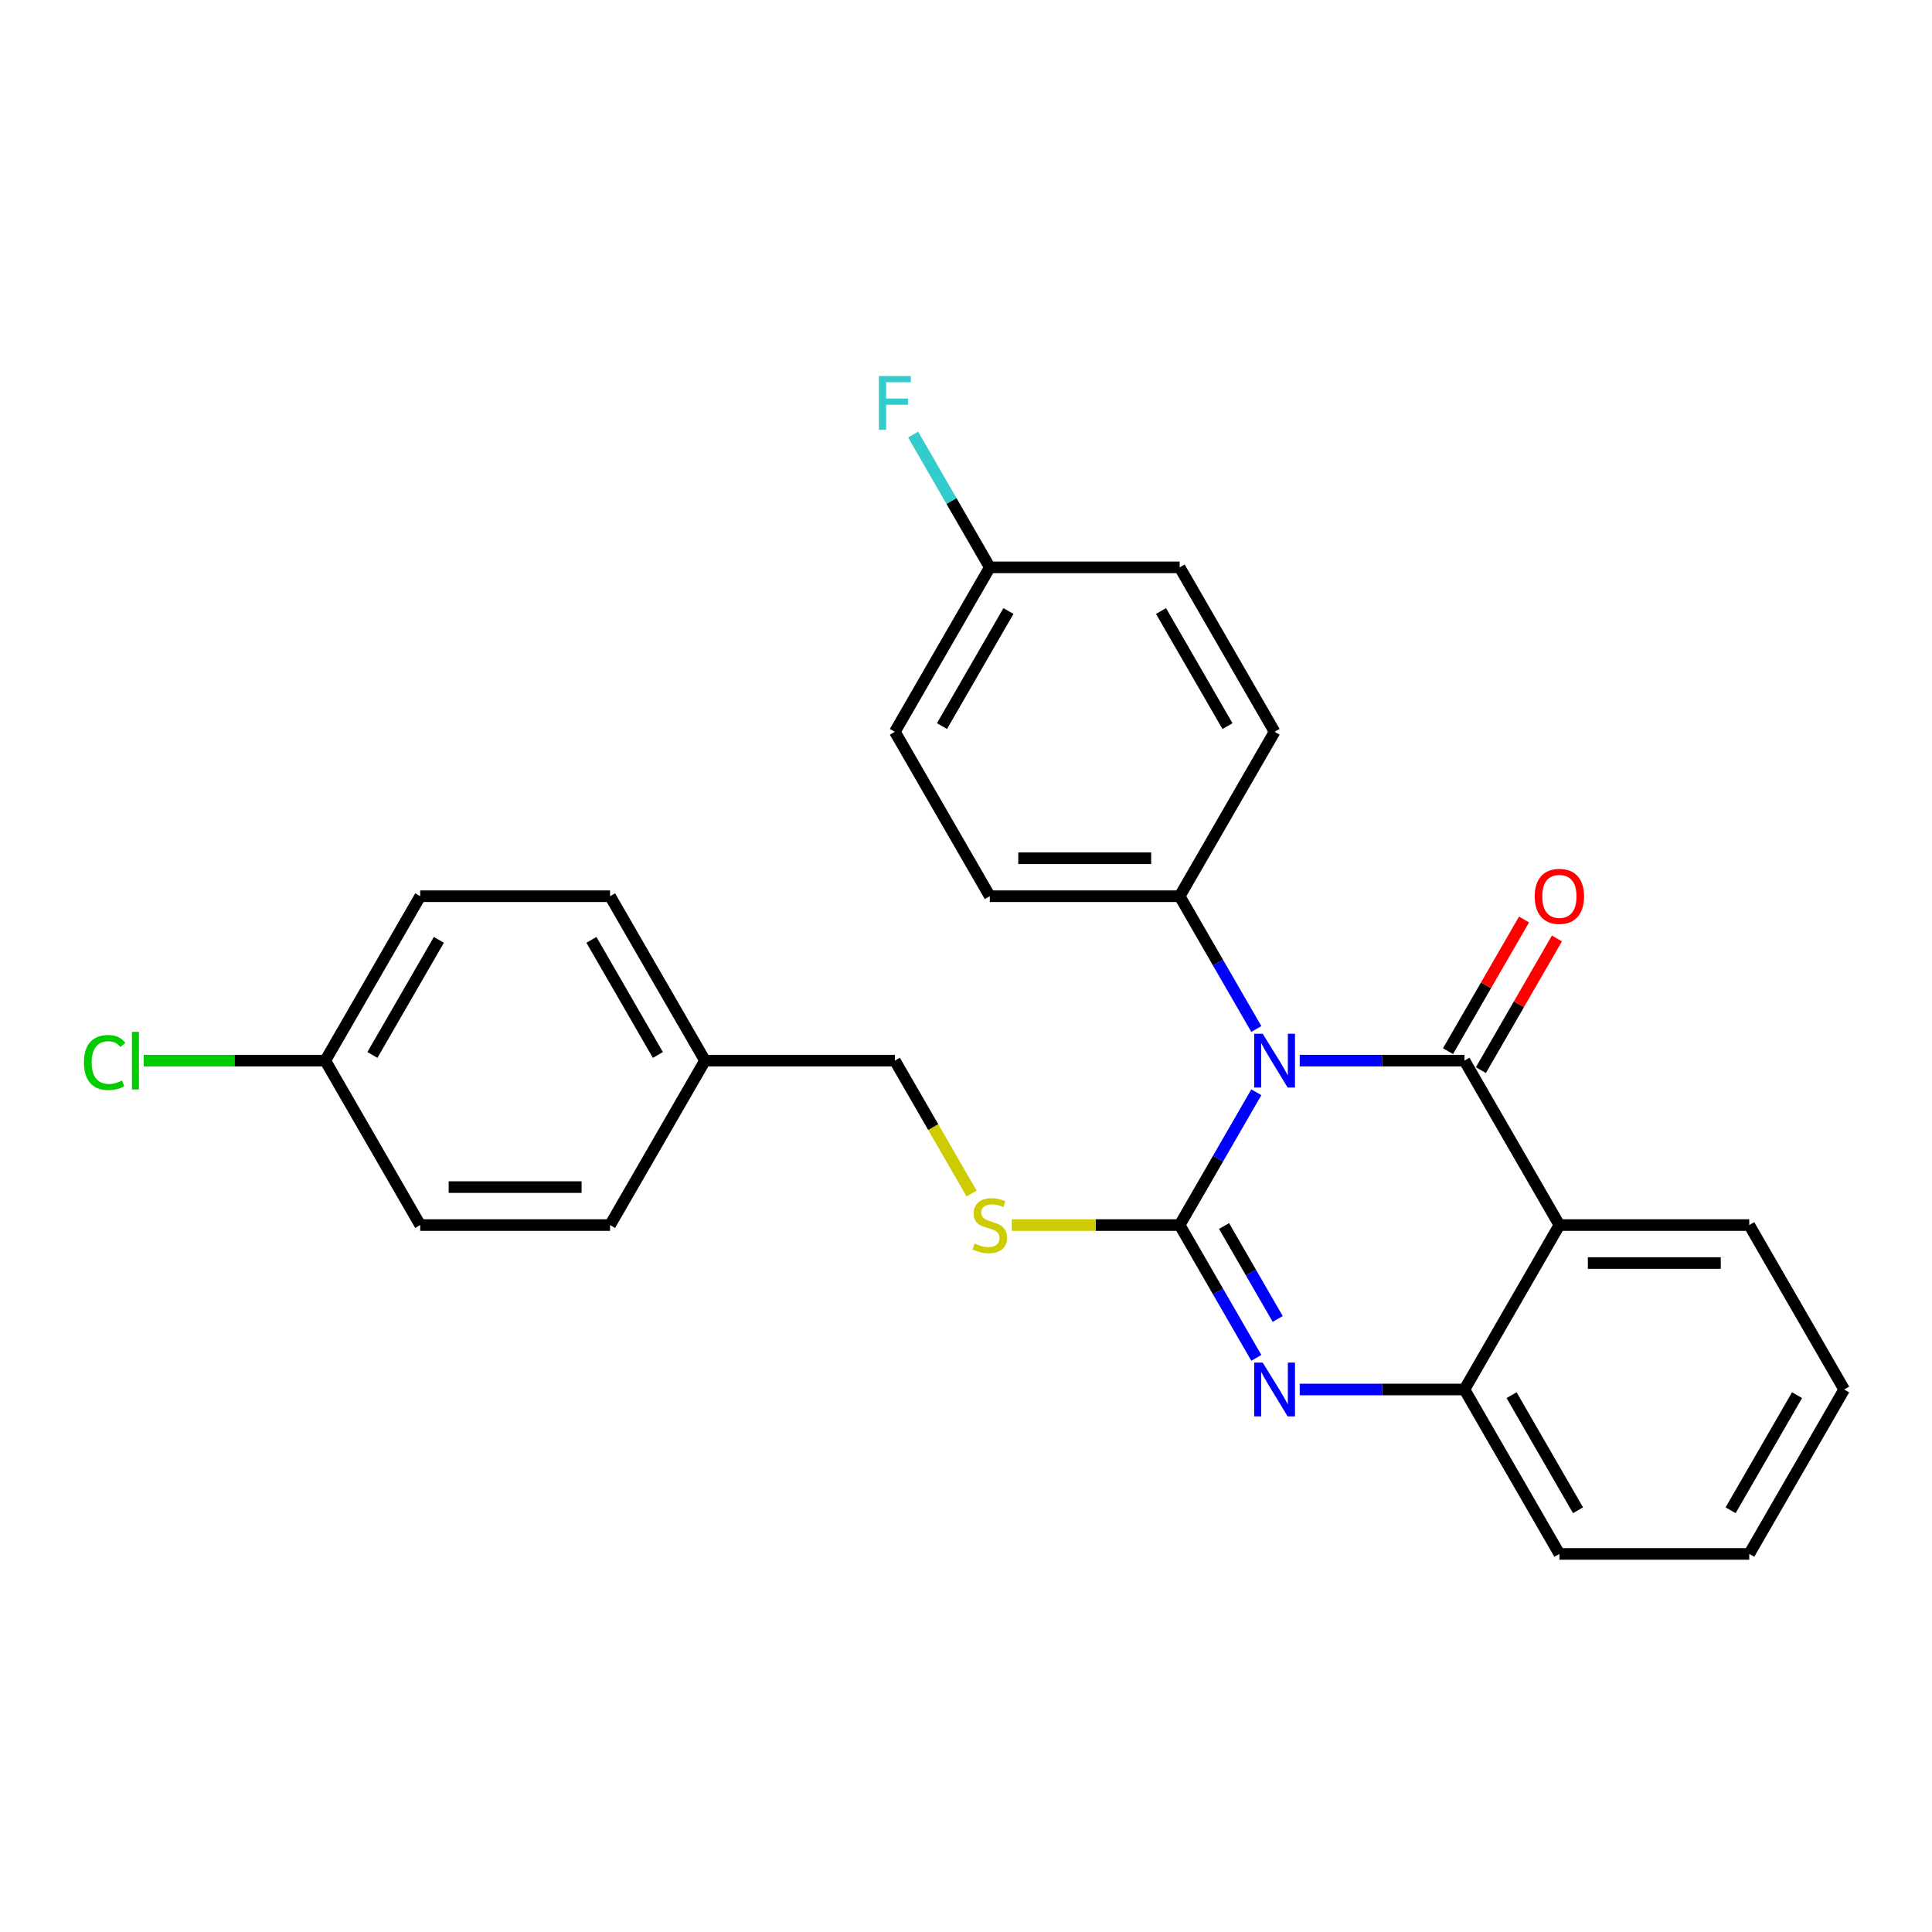 <?xml version='1.0' encoding='iso-8859-1'?>
<svg version='1.1' baseProfile='full'
              xmlns='http://www.w3.org/2000/svg'
                      xmlns:rdkit='http://www.rdkit.org/xml'
                      xmlns:xlink='http://www.w3.org/1999/xlink'
                  xml:space='preserve'
width='1000px' height='1000px' viewBox='0 0 1000 1000'>
<!-- END OF HEADER -->
<rect style='opacity:1.0;fill:#FFFFFF;stroke:none' width='1000' height='1000' x='0' y='0'> </rect>
<path class='bond-0' d='M 954.545,719.198 L 905.409,804.305' style='fill:none;fill-rule:evenodd;stroke:#000000;stroke-width:6px;stroke-linecap:butt;stroke-linejoin:miter;stroke-opacity:1' />
<path class='bond-0' d='M 930.154,722.137 L 895.758,781.712' style='fill:none;fill-rule:evenodd;stroke:#000000;stroke-width:6px;stroke-linecap:butt;stroke-linejoin:miter;stroke-opacity:1' />
<path class='bond-1' d='M 954.545,719.198 L 905.409,634.092' style='fill:none;fill-rule:evenodd;stroke:#000000;stroke-width:6px;stroke-linecap:butt;stroke-linejoin:miter;stroke-opacity:1' />
<path class='bond-2' d='M 905.409,804.305 L 807.136,804.305' style='fill:none;fill-rule:evenodd;stroke:#000000;stroke-width:6px;stroke-linecap:butt;stroke-linejoin:miter;stroke-opacity:1' />
<path class='bond-3' d='M 807.136,804.305 L 758,719.198' style='fill:none;fill-rule:evenodd;stroke:#000000;stroke-width:6px;stroke-linecap:butt;stroke-linejoin:miter;stroke-opacity:1' />
<path class='bond-3' d='M 816.787,781.712 L 782.392,722.137' style='fill:none;fill-rule:evenodd;stroke:#000000;stroke-width:6px;stroke-linecap:butt;stroke-linejoin:miter;stroke-opacity:1' />
<path class='bond-4' d='M 905.409,634.092 L 807.136,634.092' style='fill:none;fill-rule:evenodd;stroke:#000000;stroke-width:6px;stroke-linecap:butt;stroke-linejoin:miter;stroke-opacity:1' />
<path class='bond-4' d='M 890.668,653.746 L 821.877,653.746' style='fill:none;fill-rule:evenodd;stroke:#000000;stroke-width:6px;stroke-linecap:butt;stroke-linejoin:miter;stroke-opacity:1' />
<path class='bond-5' d='M 807.136,634.092 L 758,719.198' style='fill:none;fill-rule:evenodd;stroke:#000000;stroke-width:6px;stroke-linecap:butt;stroke-linejoin:miter;stroke-opacity:1' />
<path class='bond-6' d='M 807.136,634.092 L 758,548.985' style='fill:none;fill-rule:evenodd;stroke:#000000;stroke-width:6px;stroke-linecap:butt;stroke-linejoin:miter;stroke-opacity:1' />
<path class='bond-7' d='M 758,719.198 L 715.369,719.198' style='fill:none;fill-rule:evenodd;stroke:#000000;stroke-width:6px;stroke-linecap:butt;stroke-linejoin:miter;stroke-opacity:1' />
<path class='bond-7' d='M 715.369,719.198 L 672.739,719.198' style='fill:none;fill-rule:evenodd;stroke:#0000FF;stroke-width:6px;stroke-linecap:butt;stroke-linejoin:miter;stroke-opacity:1' />
<path class='bond-8' d='M 650.275,702.826 L 630.433,668.459' style='fill:none;fill-rule:evenodd;stroke:#0000FF;stroke-width:6px;stroke-linecap:butt;stroke-linejoin:miter;stroke-opacity:1' />
<path class='bond-8' d='M 630.433,668.459 L 610.591,634.092' style='fill:none;fill-rule:evenodd;stroke:#000000;stroke-width:6px;stroke-linecap:butt;stroke-linejoin:miter;stroke-opacity:1' />
<path class='bond-8' d='M 661.344,682.689 L 647.454,658.632' style='fill:none;fill-rule:evenodd;stroke:#0000FF;stroke-width:6px;stroke-linecap:butt;stroke-linejoin:miter;stroke-opacity:1' />
<path class='bond-8' d='M 647.454,658.632 L 633.565,634.575' style='fill:none;fill-rule:evenodd;stroke:#000000;stroke-width:6px;stroke-linecap:butt;stroke-linejoin:miter;stroke-opacity:1' />
<path class='bond-9' d='M 610.591,634.092 L 630.433,599.724' style='fill:none;fill-rule:evenodd;stroke:#000000;stroke-width:6px;stroke-linecap:butt;stroke-linejoin:miter;stroke-opacity:1' />
<path class='bond-9' d='M 630.433,599.724 L 650.275,565.357' style='fill:none;fill-rule:evenodd;stroke:#0000FF;stroke-width:6px;stroke-linecap:butt;stroke-linejoin:miter;stroke-opacity:1' />
<path class='bond-10' d='M 610.591,634.092 L 567.145,634.092' style='fill:none;fill-rule:evenodd;stroke:#000000;stroke-width:6px;stroke-linecap:butt;stroke-linejoin:miter;stroke-opacity:1' />
<path class='bond-10' d='M 567.145,634.092 L 523.698,634.092' style='fill:none;fill-rule:evenodd;stroke:#CCCC00;stroke-width:6px;stroke-linecap:butt;stroke-linejoin:miter;stroke-opacity:1' />
<path class='bond-11' d='M 672.739,548.985 L 715.369,548.985' style='fill:none;fill-rule:evenodd;stroke:#0000FF;stroke-width:6px;stroke-linecap:butt;stroke-linejoin:miter;stroke-opacity:1' />
<path class='bond-11' d='M 715.369,548.985 L 758,548.985' style='fill:none;fill-rule:evenodd;stroke:#000000;stroke-width:6px;stroke-linecap:butt;stroke-linejoin:miter;stroke-opacity:1' />
<path class='bond-12' d='M 650.275,532.613 L 630.433,498.246' style='fill:none;fill-rule:evenodd;stroke:#0000FF;stroke-width:6px;stroke-linecap:butt;stroke-linejoin:miter;stroke-opacity:1' />
<path class='bond-12' d='M 630.433,498.246 L 610.591,463.878' style='fill:none;fill-rule:evenodd;stroke:#000000;stroke-width:6px;stroke-linecap:butt;stroke-linejoin:miter;stroke-opacity:1' />
<path class='bond-13' d='M 766.511,553.899 L 786.182,519.826' style='fill:none;fill-rule:evenodd;stroke:#000000;stroke-width:6px;stroke-linecap:butt;stroke-linejoin:miter;stroke-opacity:1' />
<path class='bond-13' d='M 786.182,519.826 L 805.854,485.754' style='fill:none;fill-rule:evenodd;stroke:#FF0000;stroke-width:6px;stroke-linecap:butt;stroke-linejoin:miter;stroke-opacity:1' />
<path class='bond-13' d='M 749.489,544.071 L 769.161,509.999' style='fill:none;fill-rule:evenodd;stroke:#000000;stroke-width:6px;stroke-linecap:butt;stroke-linejoin:miter;stroke-opacity:1' />
<path class='bond-13' d='M 769.161,509.999 L 788.833,475.927' style='fill:none;fill-rule:evenodd;stroke:#FF0000;stroke-width:6px;stroke-linecap:butt;stroke-linejoin:miter;stroke-opacity:1' />
<path class='bond-14' d='M 502.889,617.759 L 483.035,583.372' style='fill:none;fill-rule:evenodd;stroke:#CCCC00;stroke-width:6px;stroke-linecap:butt;stroke-linejoin:miter;stroke-opacity:1' />
<path class='bond-14' d='M 483.035,583.372 L 463.182,548.985' style='fill:none;fill-rule:evenodd;stroke:#000000;stroke-width:6px;stroke-linecap:butt;stroke-linejoin:miter;stroke-opacity:1' />
<path class='bond-15' d='M 168.364,548.985 L 121.36,548.985' style='fill:none;fill-rule:evenodd;stroke:#000000;stroke-width:6px;stroke-linecap:butt;stroke-linejoin:miter;stroke-opacity:1' />
<path class='bond-15' d='M 121.36,548.985 L 74.356,548.985' style='fill:none;fill-rule:evenodd;stroke:#00CC00;stroke-width:6px;stroke-linecap:butt;stroke-linejoin:miter;stroke-opacity:1' />
<path class='bond-16' d='M 168.364,548.985 L 217.5,463.878' style='fill:none;fill-rule:evenodd;stroke:#000000;stroke-width:6px;stroke-linecap:butt;stroke-linejoin:miter;stroke-opacity:1' />
<path class='bond-16' d='M 192.756,546.046 L 227.151,486.472' style='fill:none;fill-rule:evenodd;stroke:#000000;stroke-width:6px;stroke-linecap:butt;stroke-linejoin:miter;stroke-opacity:1' />
<path class='bond-17' d='M 168.364,548.985 L 217.5,634.092' style='fill:none;fill-rule:evenodd;stroke:#000000;stroke-width:6px;stroke-linecap:butt;stroke-linejoin:miter;stroke-opacity:1' />
<path class='bond-18' d='M 364.909,548.985 L 315.773,634.092' style='fill:none;fill-rule:evenodd;stroke:#000000;stroke-width:6px;stroke-linecap:butt;stroke-linejoin:miter;stroke-opacity:1' />
<path class='bond-19' d='M 364.909,548.985 L 463.182,548.985' style='fill:none;fill-rule:evenodd;stroke:#000000;stroke-width:6px;stroke-linecap:butt;stroke-linejoin:miter;stroke-opacity:1' />
<path class='bond-20' d='M 364.909,548.985 L 315.773,463.878' style='fill:none;fill-rule:evenodd;stroke:#000000;stroke-width:6px;stroke-linecap:butt;stroke-linejoin:miter;stroke-opacity:1' />
<path class='bond-20' d='M 340.518,546.046 L 306.122,486.472' style='fill:none;fill-rule:evenodd;stroke:#000000;stroke-width:6px;stroke-linecap:butt;stroke-linejoin:miter;stroke-opacity:1' />
<path class='bond-21' d='M 463.182,378.772 L 512.318,293.665' style='fill:none;fill-rule:evenodd;stroke:#000000;stroke-width:6px;stroke-linecap:butt;stroke-linejoin:miter;stroke-opacity:1' />
<path class='bond-21' d='M 487.574,375.833 L 521.969,316.258' style='fill:none;fill-rule:evenodd;stroke:#000000;stroke-width:6px;stroke-linecap:butt;stroke-linejoin:miter;stroke-opacity:1' />
<path class='bond-22' d='M 463.182,378.772 L 512.318,463.878' style='fill:none;fill-rule:evenodd;stroke:#000000;stroke-width:6px;stroke-linecap:butt;stroke-linejoin:miter;stroke-opacity:1' />
<path class='bond-23' d='M 512.318,293.665 L 610.591,293.665' style='fill:none;fill-rule:evenodd;stroke:#000000;stroke-width:6px;stroke-linecap:butt;stroke-linejoin:miter;stroke-opacity:1' />
<path class='bond-24' d='M 512.318,293.665 L 492.477,259.298' style='fill:none;fill-rule:evenodd;stroke:#000000;stroke-width:6px;stroke-linecap:butt;stroke-linejoin:miter;stroke-opacity:1' />
<path class='bond-24' d='M 492.477,259.298 L 472.635,224.931' style='fill:none;fill-rule:evenodd;stroke:#33CCCC;stroke-width:6px;stroke-linecap:butt;stroke-linejoin:miter;stroke-opacity:1' />
<path class='bond-25' d='M 610.591,293.665 L 659.727,378.772' style='fill:none;fill-rule:evenodd;stroke:#000000;stroke-width:6px;stroke-linecap:butt;stroke-linejoin:miter;stroke-opacity:1' />
<path class='bond-25' d='M 600.94,316.258 L 635.336,375.833' style='fill:none;fill-rule:evenodd;stroke:#000000;stroke-width:6px;stroke-linecap:butt;stroke-linejoin:miter;stroke-opacity:1' />
<path class='bond-26' d='M 659.727,378.772 L 610.591,463.878' style='fill:none;fill-rule:evenodd;stroke:#000000;stroke-width:6px;stroke-linecap:butt;stroke-linejoin:miter;stroke-opacity:1' />
<path class='bond-27' d='M 610.591,463.878 L 512.318,463.878' style='fill:none;fill-rule:evenodd;stroke:#000000;stroke-width:6px;stroke-linecap:butt;stroke-linejoin:miter;stroke-opacity:1' />
<path class='bond-27' d='M 595.85,444.224 L 527.059,444.224' style='fill:none;fill-rule:evenodd;stroke:#000000;stroke-width:6px;stroke-linecap:butt;stroke-linejoin:miter;stroke-opacity:1' />
<path class='bond-28' d='M 217.5,463.878 L 315.773,463.878' style='fill:none;fill-rule:evenodd;stroke:#000000;stroke-width:6px;stroke-linecap:butt;stroke-linejoin:miter;stroke-opacity:1' />
<path class='bond-29' d='M 217.5,634.092 L 315.773,634.092' style='fill:none;fill-rule:evenodd;stroke:#000000;stroke-width:6px;stroke-linecap:butt;stroke-linejoin:miter;stroke-opacity:1' />
<path class='bond-29' d='M 232.241,614.437 L 301.032,614.437' style='fill:none;fill-rule:evenodd;stroke:#000000;stroke-width:6px;stroke-linecap:butt;stroke-linejoin:miter;stroke-opacity:1' />
<path  class='atom-6' d='M 653.576 705.283
L 662.695 720.024
Q 663.599 721.478, 665.054 724.112
Q 666.508 726.746, 666.587 726.903
L 666.587 705.283
L 670.282 705.283
L 670.282 733.114
L 666.469 733.114
L 656.681 716.997
Q 655.541 715.11, 654.322 712.948
Q 653.143 710.786, 652.789 710.118
L 652.789 733.114
L 649.173 733.114
L 649.173 705.283
L 653.576 705.283
' fill='#0000FF'/>
<path  class='atom-8' d='M 653.576 535.07
L 662.695 549.811
Q 663.599 551.265, 665.054 553.899
Q 666.508 556.532, 666.587 556.69
L 666.587 535.07
L 670.282 535.07
L 670.282 562.9
L 666.469 562.9
L 656.681 546.784
Q 655.541 544.897, 654.322 542.735
Q 653.143 540.573, 652.789 539.905
L 652.789 562.9
L 649.173 562.9
L 649.173 535.07
L 653.576 535.07
' fill='#0000FF'/>
<path  class='atom-10' d='M 504.457 643.644
Q 504.771 643.762, 506.068 644.312
Q 507.366 644.862, 508.781 645.216
Q 510.235 645.531, 511.65 645.531
Q 514.284 645.531, 515.817 644.273
Q 517.35 642.976, 517.35 640.735
Q 517.35 639.202, 516.564 638.258
Q 515.817 637.315, 514.638 636.804
Q 513.458 636.293, 511.493 635.703
Q 509.016 634.956, 507.523 634.249
Q 506.068 633.541, 505.007 632.048
Q 503.985 630.554, 503.985 628.038
Q 503.985 624.54, 506.343 622.378
Q 508.741 620.216, 513.458 620.216
Q 516.682 620.216, 520.338 621.749
L 519.433 624.775
Q 516.092 623.4, 513.576 623.4
Q 510.864 623.4, 509.37 624.54
Q 507.877 625.64, 507.916 627.566
Q 507.916 629.06, 508.663 629.964
Q 509.449 630.868, 510.55 631.379
Q 511.69 631.89, 513.576 632.48
Q 516.092 633.266, 517.586 634.052
Q 519.08 634.839, 520.141 636.45
Q 521.242 638.023, 521.242 640.735
Q 521.242 644.587, 518.647 646.671
Q 516.092 648.715, 511.807 648.715
Q 509.331 648.715, 507.444 648.164
Q 505.597 647.653, 503.395 646.749
L 504.457 643.644
' fill='#CCCC00'/>
<path  class='atom-12' d='M 794.361 463.957
Q 794.361 457.275, 797.663 453.54
Q 800.965 449.806, 807.136 449.806
Q 813.308 449.806, 816.61 453.54
Q 819.912 457.275, 819.912 463.957
Q 819.912 470.718, 816.571 474.571
Q 813.229 478.383, 807.136 478.383
Q 801.004 478.383, 797.663 474.571
Q 794.361 470.758, 794.361 463.957
M 807.136 475.239
Q 811.382 475.239, 813.662 472.409
Q 815.981 469.539, 815.981 463.957
Q 815.981 458.493, 813.662 455.741
Q 811.382 452.951, 807.136 452.951
Q 802.891 452.951, 800.572 455.702
Q 798.292 458.454, 798.292 463.957
Q 798.292 469.578, 800.572 472.409
Q 802.891 475.239, 807.136 475.239
' fill='#FF0000'/>
<path  class='atom-20' d='M 454.908 194.643
L 471.457 194.643
L 471.457 197.827
L 458.642 197.827
L 458.642 206.279
L 470.042 206.279
L 470.042 209.502
L 458.642 209.502
L 458.642 222.474
L 454.908 222.474
L 454.908 194.643
' fill='#33CCCC'/>
<path  class='atom-21' d='M 43.44 549.948
Q 43.44 543.03, 46.663 539.413
Q 49.926 535.758, 56.097 535.758
Q 61.837 535.758, 64.903 539.806
L 62.308 541.929
Q 60.068 538.981, 56.097 538.981
Q 51.891 538.981, 49.651 541.811
Q 47.449 544.602, 47.449 549.948
Q 47.449 555.451, 49.729 558.282
Q 52.049 561.112, 56.53 561.112
Q 59.596 561.112, 63.173 559.264
L 64.274 562.213
Q 62.819 563.156, 60.618 563.706
Q 58.417 564.257, 55.98 564.257
Q 49.926 564.257, 46.663 560.562
Q 43.44 556.867, 43.44 549.948
' fill='#00CC00'/>
<path  class='atom-21' d='M 68.283 534.067
L 71.9 534.067
L 71.9 563.903
L 68.283 563.903
L 68.283 534.067
' fill='#00CC00'/>
</svg>
